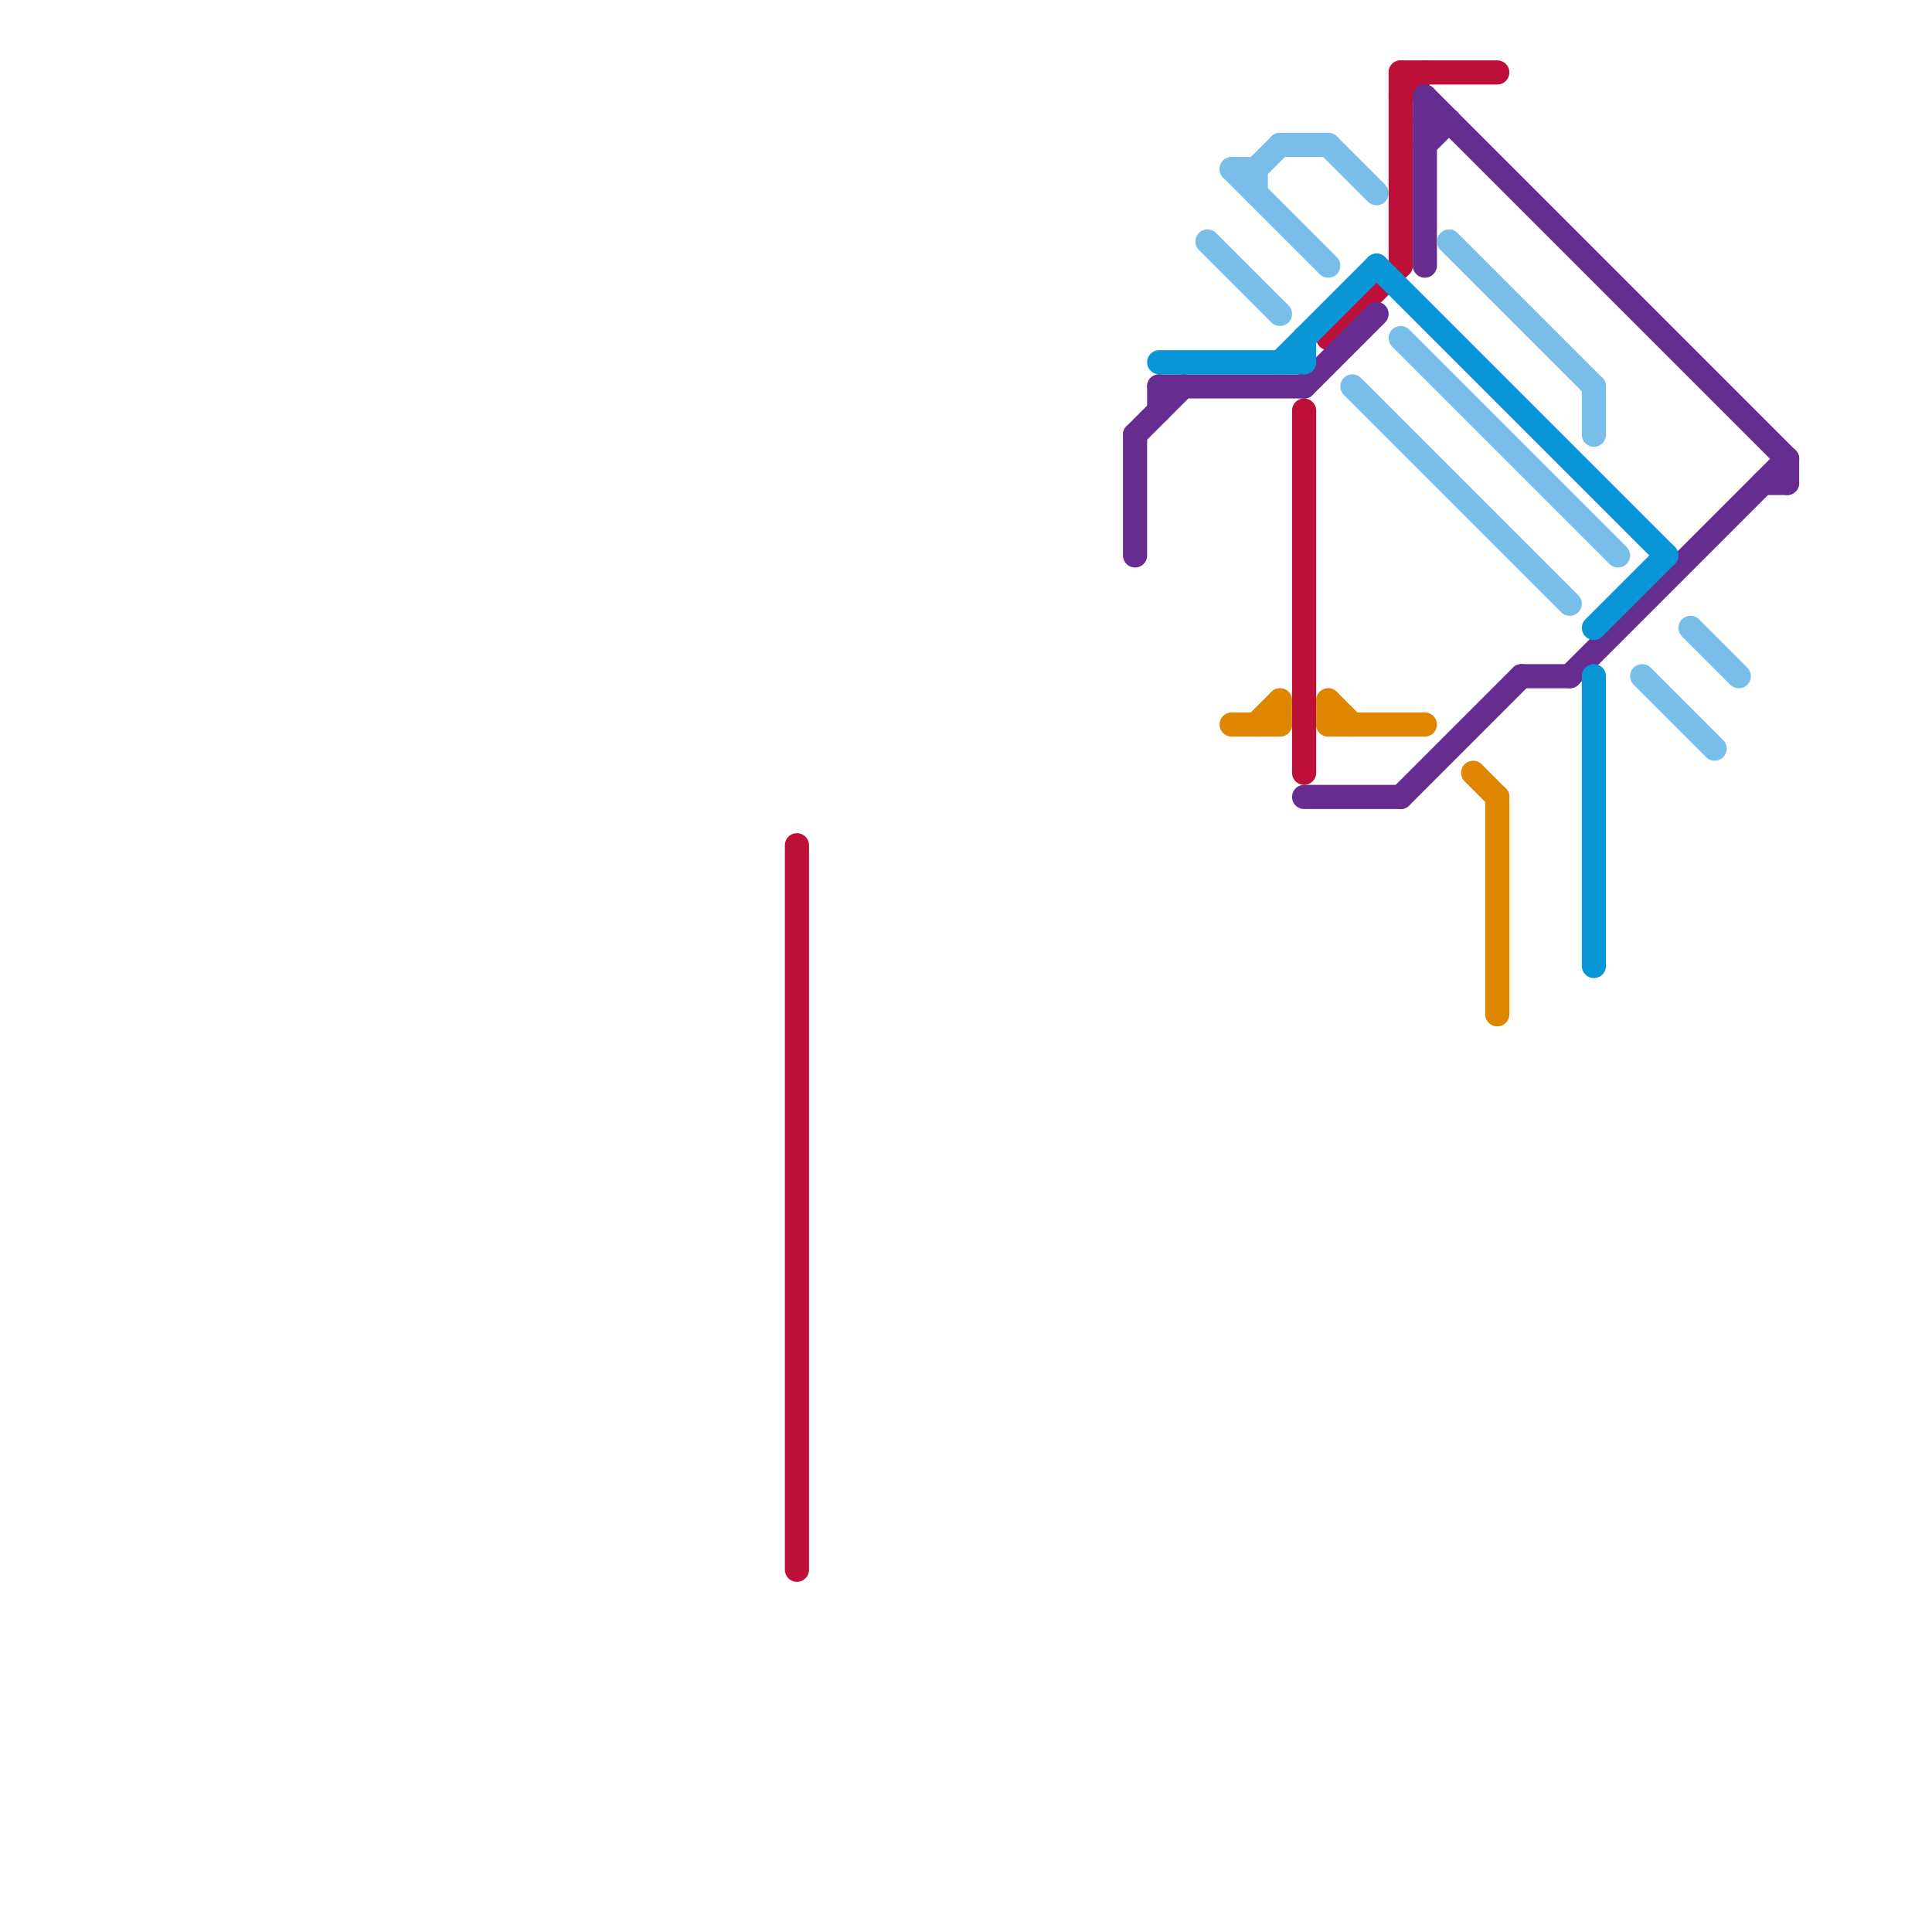 
<svg version="1.1" xmlns="http://www.w3.org/2000/svg" viewBox="0 0 80 80">
<style>text { font: 1px Helvetica; font-weight: 600; white-space: pre; dominant-baseline: central; } line { stroke-width: 1; fill: none; stroke-linecap: round; stroke-linejoin: round; } .c0 { stroke: #bd1038 } .c1 { stroke: #662c90 } .c2 { stroke: #0896d7 } .c3 { stroke: #79bde9 } .c4 { stroke: #df8600 }</style><defs><g id="wm-xf"><circle r="1.2" fill="#000"/><circle r="0.9" fill="#fff"/><circle r="0.6" fill="#000"/><circle r="0.3" fill="#fff"/></g><g id="wm"><circle r="0.6" fill="#000"/><circle r="0.3" fill="#fff"/></g></defs><line class="c0" x1="58" y1="4" x2="59" y2="3"/><line class="c0" x1="58" y1="3" x2="62" y2="3"/><line class="c0" x1="58" y1="3" x2="58" y2="11"/><line class="c0" x1="55" y1="14" x2="58" y2="11"/><line class="c0" x1="33" y1="35" x2="33" y2="65"/><line class="c0" x1="54" y1="17" x2="54" y2="32"/><line class="c1" x1="59" y1="5" x2="60" y2="5"/><line class="c1" x1="54" y1="33" x2="58" y2="33"/><line class="c1" x1="48" y1="16" x2="54" y2="16"/><line class="c1" x1="47" y1="18" x2="47" y2="23"/><line class="c1" x1="48" y1="16" x2="48" y2="17"/><line class="c1" x1="47" y1="18" x2="49" y2="16"/><line class="c1" x1="58" y1="33" x2="63" y2="28"/><line class="c1" x1="65" y1="28" x2="74" y2="19"/><line class="c1" x1="73" y1="20" x2="74" y2="20"/><line class="c1" x1="59" y1="6" x2="60" y2="5"/><line class="c1" x1="74" y1="19" x2="74" y2="20"/><line class="c1" x1="63" y1="28" x2="65" y2="28"/><line class="c1" x1="59" y1="4" x2="59" y2="11"/><line class="c1" x1="59" y1="4" x2="74" y2="19"/><line class="c1" x1="54" y1="16" x2="57" y2="13"/><line class="c2" x1="66" y1="26" x2="69" y2="23"/><line class="c2" x1="48" y1="15" x2="54" y2="15"/><line class="c2" x1="57" y1="11" x2="69" y2="23"/><line class="c2" x1="53" y1="15" x2="57" y2="11"/><line class="c2" x1="54" y1="14" x2="54" y2="15"/><line class="c2" x1="66" y1="28" x2="66" y2="40"/><line class="c3" x1="58" y1="14" x2="67" y2="23"/><line class="c3" x1="51" y1="7" x2="55" y2="11"/><line class="c3" x1="53" y1="6" x2="55" y2="6"/><line class="c3" x1="55" y1="6" x2="57" y2="8"/><line class="c3" x1="52" y1="7" x2="52" y2="8"/><line class="c3" x1="51" y1="7" x2="52" y2="7"/><line class="c3" x1="66" y1="16" x2="66" y2="18"/><line class="c3" x1="60" y1="10" x2="66" y2="16"/><line class="c3" x1="52" y1="7" x2="53" y2="6"/><line class="c3" x1="70" y1="26" x2="72" y2="28"/><line class="c3" x1="68" y1="28" x2="71" y2="31"/><line class="c3" x1="50" y1="10" x2="53" y2="13"/><line class="c3" x1="56" y1="16" x2="65" y2="25"/><line class="c4" x1="55" y1="29" x2="56" y2="30"/><line class="c4" x1="53" y1="29" x2="53" y2="30"/><line class="c4" x1="62" y1="33" x2="62" y2="42"/><line class="c4" x1="61" y1="32" x2="62" y2="33"/><line class="c4" x1="55" y1="30" x2="59" y2="30"/><line class="c4" x1="51" y1="30" x2="53" y2="30"/><line class="c4" x1="52" y1="30" x2="53" y2="29"/><line class="c4" x1="55" y1="29" x2="55" y2="30"/>
</svg>
